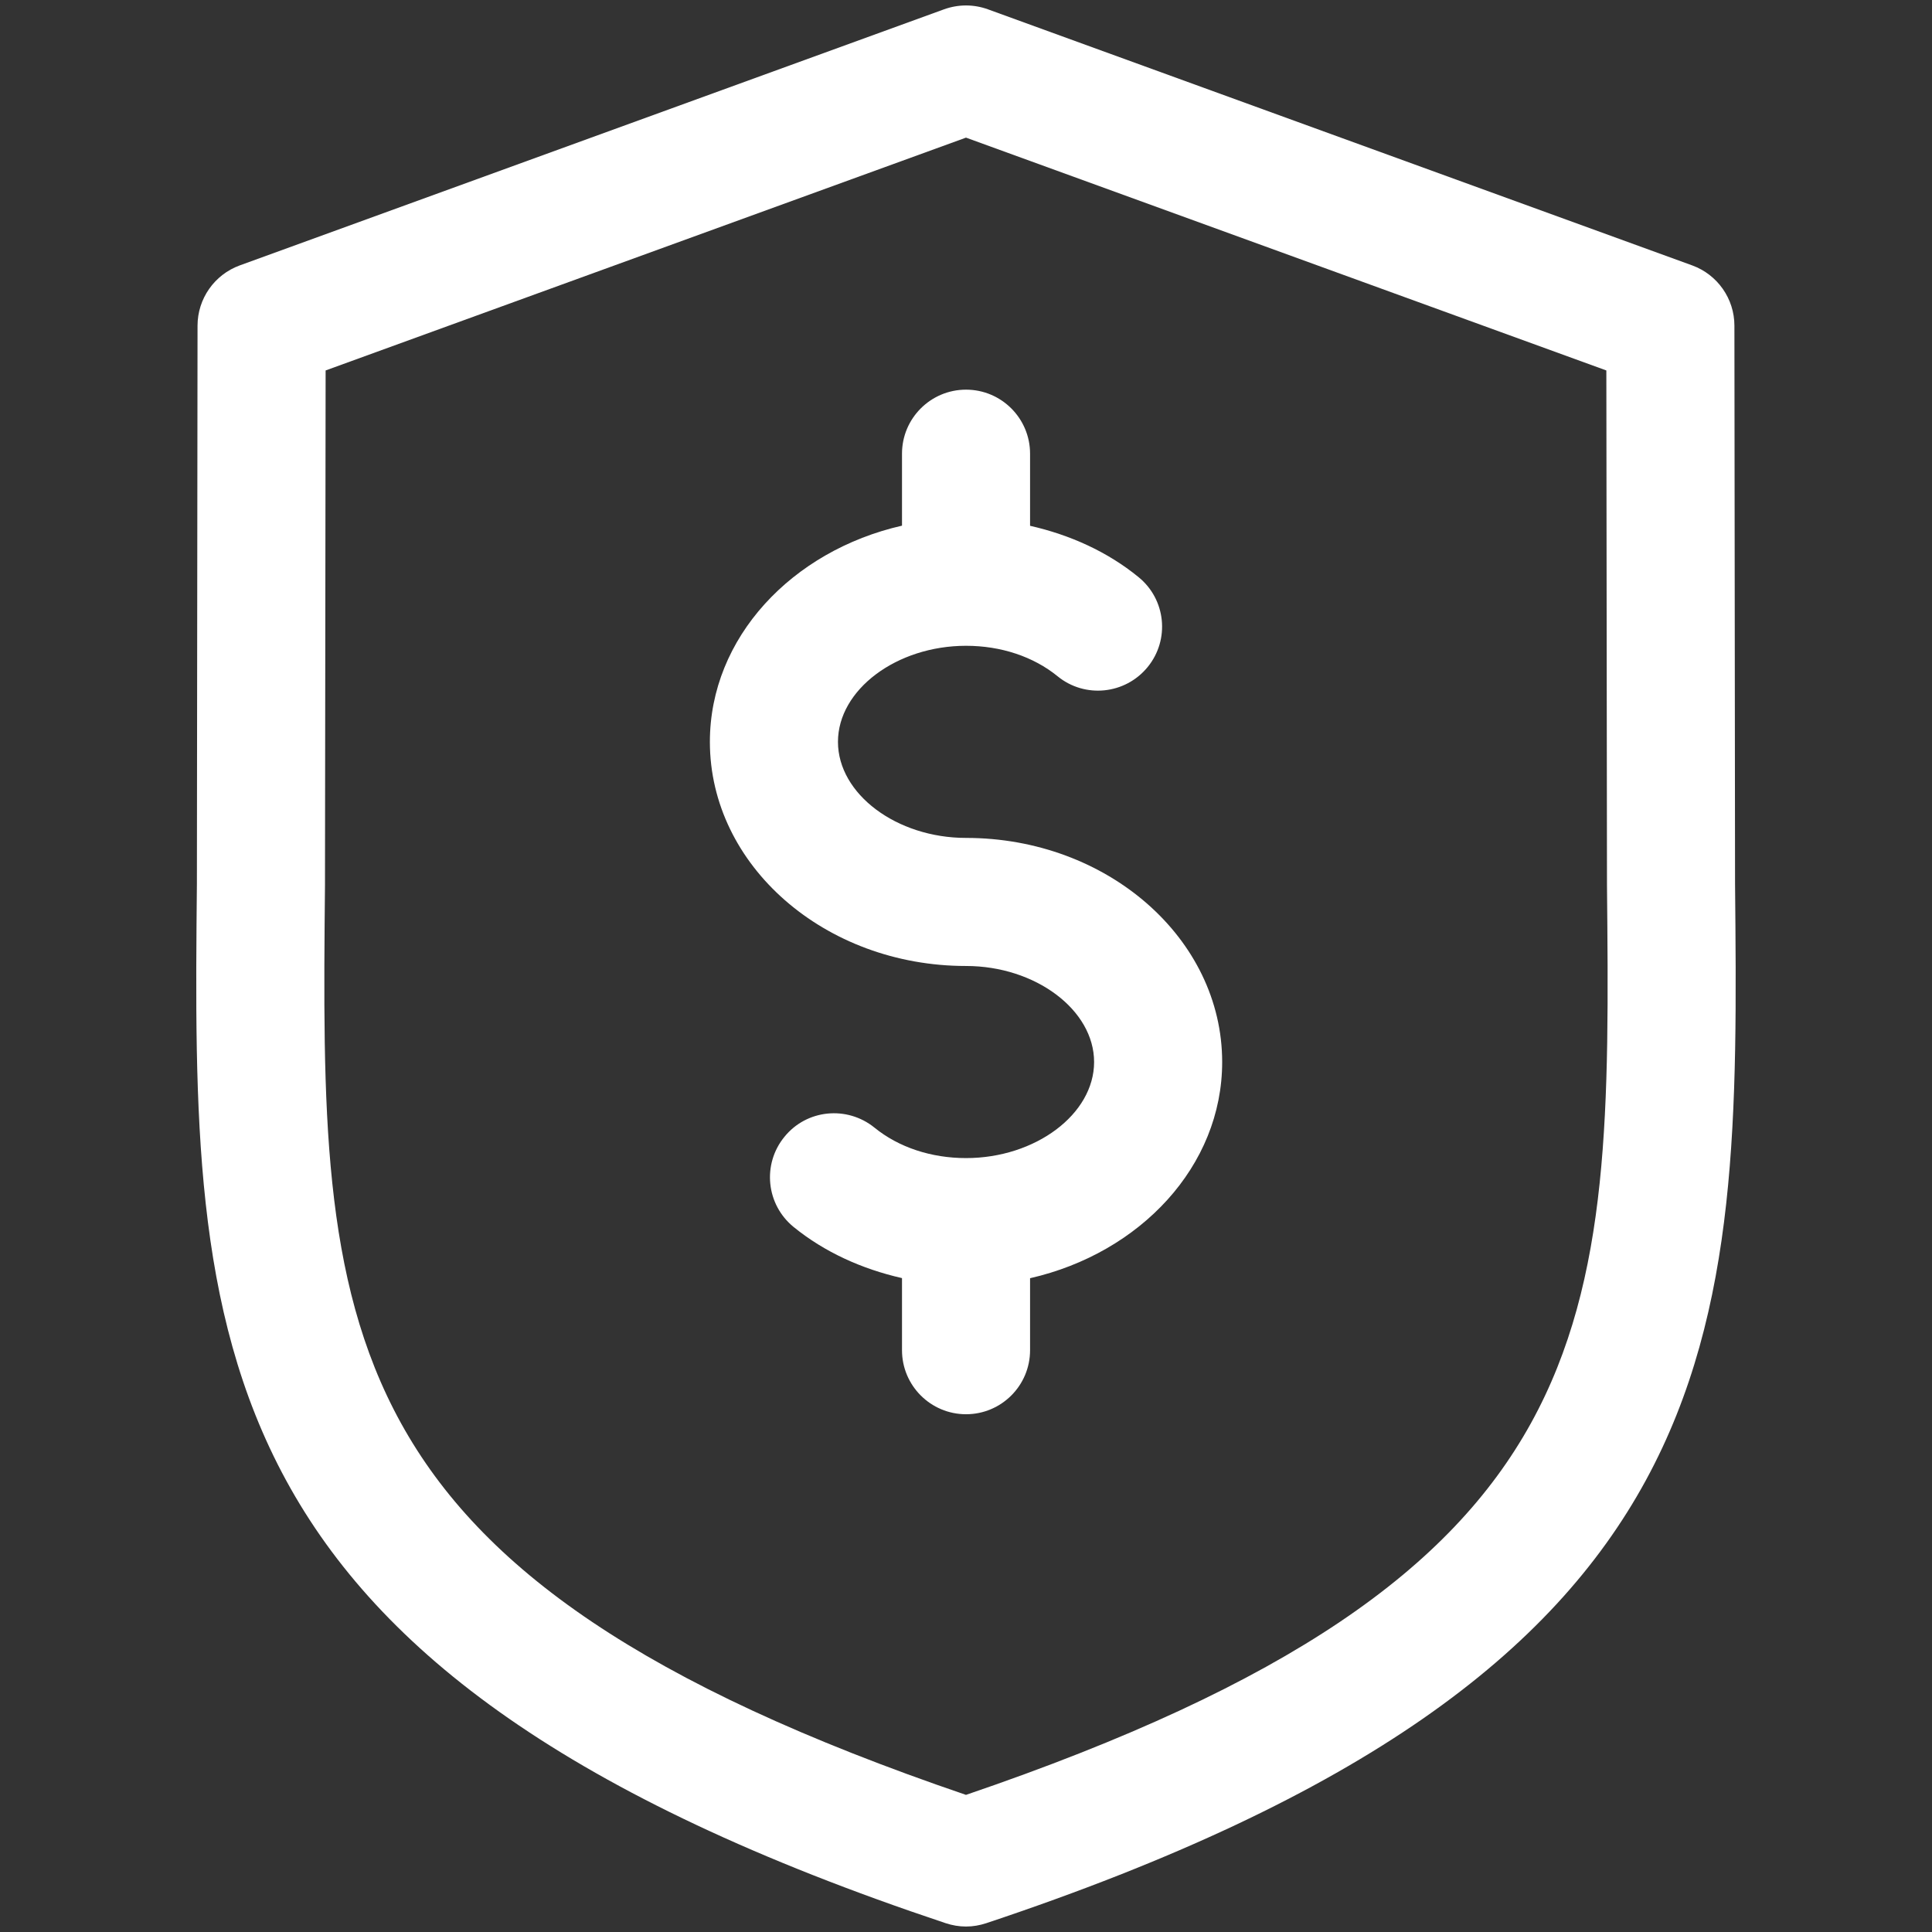 <svg width="118" height="118" viewBox="0 0 118 118" fill="none" xmlns="http://www.w3.org/2000/svg">
<rect x="0" y="0" width="118" height="118" fill="#333333" stroke="none"/>
<g clip-path="url(#clip0)">
<path d="M59.002 51.177C54.762 51.177 51.18 48.494 51.18 45.31C51.18 42.126 54.762 39.443 59.002 39.443C61.13 39.443 63.116 40.1 64.595 41.305C66.261 42.666 68.725 42.416 70.094 40.742C71.463 39.068 71.212 36.604 69.531 35.243C67.645 33.702 65.361 32.669 62.913 32.114V27.71C62.913 25.551 61.161 23.799 59.002 23.799C56.843 23.799 55.091 25.551 55.091 27.71V32.106C48.364 33.639 43.357 38.95 43.357 45.31C43.357 52.858 50.374 58.999 59.002 58.999C63.242 58.999 66.824 61.682 66.824 64.865C66.824 68.049 63.242 70.732 59.002 70.732C56.874 70.732 54.887 70.075 53.409 68.871C51.735 67.517 49.271 67.752 47.91 69.434C46.541 71.108 46.791 73.572 48.473 74.941C50.358 76.474 52.642 77.506 55.091 78.062V82.466C55.091 84.624 56.843 86.377 59.002 86.377C61.161 86.377 62.913 84.624 62.913 82.466V78.069C69.64 76.536 74.646 71.225 74.646 64.865C74.646 57.317 67.63 51.177 59.002 51.177Z" fill="white"/>
<path d="M105.971 53.978L105.932 19.889C105.932 18.246 104.9 16.775 103.359 16.212L60.336 0.568C59.468 0.255 58.537 0.255 57.661 0.568L14.639 16.212C13.098 16.775 12.065 18.246 12.065 19.889L12.026 53.978C11.76 81.895 11.573 102.061 57.763 117.463C58.17 117.596 58.576 117.666 58.999 117.666C59.421 117.666 59.828 117.596 60.235 117.463C106.417 102.069 106.237 81.895 105.971 53.978ZM58.999 109.625C19.45 96.14 19.59 81.113 19.849 54.056L19.888 22.626L58.999 8.406L98.11 22.626L98.149 54.056C98.407 81.113 98.548 96.14 58.999 109.625Z" fill="white"/>
</g>
<defs>
<clipPath id="clip0">
<rect width="117.333" height="117.333" fill="white" transform="translate(0.333 0.333)"/>
</clipPath>
</defs>
</svg>
